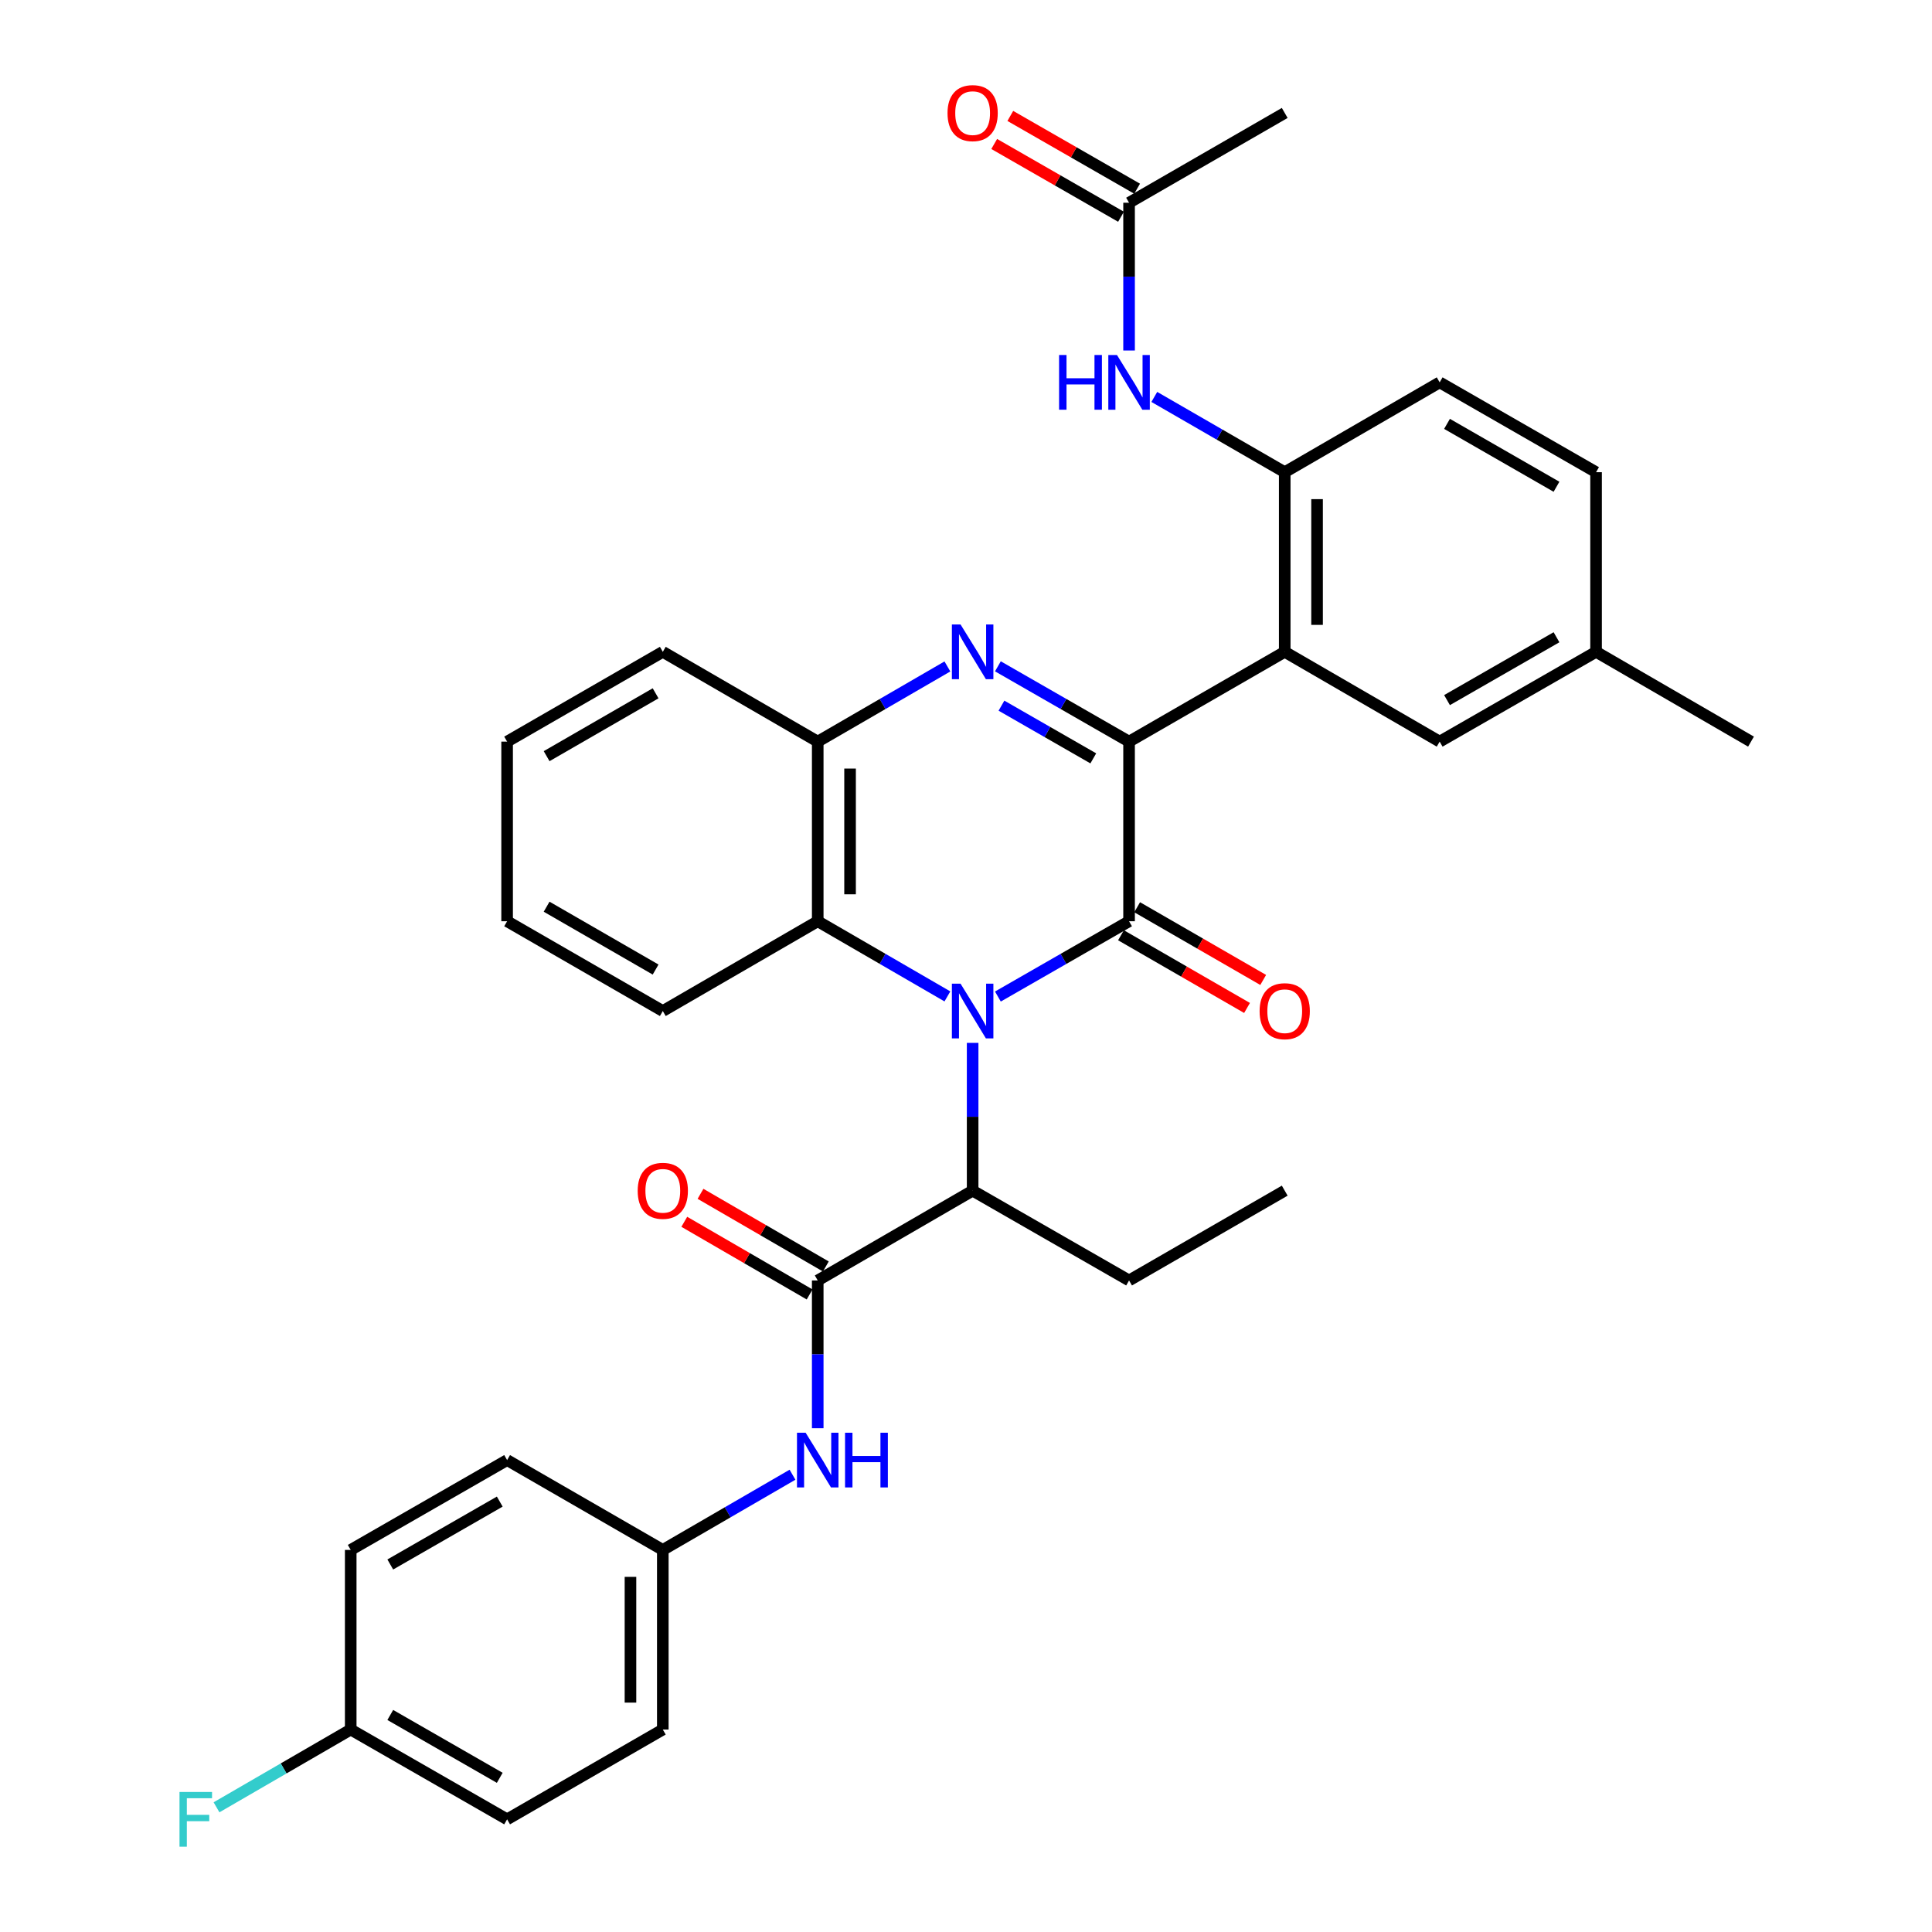 <?xml version='1.0' encoding='iso-8859-1'?>
<svg version='1.1' baseProfile='full'
              xmlns='http://www.w3.org/2000/svg'
                      xmlns:rdkit='http://www.rdkit.org/xml'
                      xmlns:xlink='http://www.w3.org/1999/xlink'
                  xml:space='preserve'
width='1000px' height='1000px' viewBox='0 0 1000 1000'>
<!-- END OF HEADER -->
<rect style='opacity:1.0;fill:#FFFFFF;stroke:none' width='1000' height='1000' x='0' y='0'> </rect>
<path class='bond-0' d='M 516.508,515.805 L 550.455,496.321' style='fill:none;fill-rule:evenodd;stroke:#0000FF;stroke-width:6px;stroke-linecap:butt;stroke-linejoin:miter;stroke-opacity:1' />
<path class='bond-0' d='M 550.455,496.321 L 584.403,476.836' style='fill:none;fill-rule:evenodd;stroke:#000000;stroke-width:6px;stroke-linecap:butt;stroke-linejoin:miter;stroke-opacity:1' />
<path class='bond-5' d='M 490.377,515.741 L 456.816,496.289' style='fill:none;fill-rule:evenodd;stroke:#0000FF;stroke-width:6px;stroke-linecap:butt;stroke-linejoin:miter;stroke-opacity:1' />
<path class='bond-5' d='M 456.816,496.289 L 423.255,476.836' style='fill:none;fill-rule:evenodd;stroke:#000000;stroke-width:6px;stroke-linecap:butt;stroke-linejoin:miter;stroke-opacity:1' />
<path class='bond-7' d='M 503.434,539.793 L 503.434,578.038' style='fill:none;fill-rule:evenodd;stroke:#0000FF;stroke-width:6px;stroke-linecap:butt;stroke-linejoin:miter;stroke-opacity:1' />
<path class='bond-7' d='M 503.434,578.038 L 503.434,616.282' style='fill:none;fill-rule:evenodd;stroke:#000000;stroke-width:6px;stroke-linecap:butt;stroke-linejoin:miter;stroke-opacity:1' />
<path class='bond-1' d='M 584.403,476.836 L 584.403,383.863' style='fill:none;fill-rule:evenodd;stroke:#000000;stroke-width:6px;stroke-linecap:butt;stroke-linejoin:miter;stroke-opacity:1' />
<path class='bond-11' d='M 580.222,484.085 L 612.843,502.902' style='fill:none;fill-rule:evenodd;stroke:#000000;stroke-width:6px;stroke-linecap:butt;stroke-linejoin:miter;stroke-opacity:1' />
<path class='bond-11' d='M 612.843,502.902 L 645.465,521.718' style='fill:none;fill-rule:evenodd;stroke:#FF0000;stroke-width:6px;stroke-linecap:butt;stroke-linejoin:miter;stroke-opacity:1' />
<path class='bond-11' d='M 588.584,469.587 L 621.206,488.404' style='fill:none;fill-rule:evenodd;stroke:#000000;stroke-width:6px;stroke-linecap:butt;stroke-linejoin:miter;stroke-opacity:1' />
<path class='bond-11' d='M 621.206,488.404 L 653.828,507.22' style='fill:none;fill-rule:evenodd;stroke:#FF0000;stroke-width:6px;stroke-linecap:butt;stroke-linejoin:miter;stroke-opacity:1' />
<path class='bond-3' d='M 584.403,383.863 L 664.972,337.382' style='fill:none;fill-rule:evenodd;stroke:#000000;stroke-width:6px;stroke-linecap:butt;stroke-linejoin:miter;stroke-opacity:1' />
<path class='bond-34' d='M 584.403,383.863 L 550.455,364.375' style='fill:none;fill-rule:evenodd;stroke:#000000;stroke-width:6px;stroke-linecap:butt;stroke-linejoin:miter;stroke-opacity:1' />
<path class='bond-34' d='M 550.455,364.375 L 516.508,344.887' style='fill:none;fill-rule:evenodd;stroke:#0000FF;stroke-width:6px;stroke-linecap:butt;stroke-linejoin:miter;stroke-opacity:1' />
<path class='bond-34' d='M 565.886,392.532 L 542.123,378.89' style='fill:none;fill-rule:evenodd;stroke:#000000;stroke-width:6px;stroke-linecap:butt;stroke-linejoin:miter;stroke-opacity:1' />
<path class='bond-34' d='M 542.123,378.89 L 518.359,365.248' style='fill:none;fill-rule:evenodd;stroke:#0000FF;stroke-width:6px;stroke-linecap:butt;stroke-linejoin:miter;stroke-opacity:1' />
<path class='bond-2' d='M 490.377,344.951 L 456.816,364.407' style='fill:none;fill-rule:evenodd;stroke:#0000FF;stroke-width:6px;stroke-linecap:butt;stroke-linejoin:miter;stroke-opacity:1' />
<path class='bond-2' d='M 456.816,364.407 L 423.255,383.863' style='fill:none;fill-rule:evenodd;stroke:#000000;stroke-width:6px;stroke-linecap:butt;stroke-linejoin:miter;stroke-opacity:1' />
<path class='bond-8' d='M 664.972,337.382 L 664.972,244.408' style='fill:none;fill-rule:evenodd;stroke:#000000;stroke-width:6px;stroke-linecap:butt;stroke-linejoin:miter;stroke-opacity:1' />
<path class='bond-8' d='M 681.709,323.436 L 681.709,258.354' style='fill:none;fill-rule:evenodd;stroke:#000000;stroke-width:6px;stroke-linecap:butt;stroke-linejoin:miter;stroke-opacity:1' />
<path class='bond-13' d='M 664.972,337.382 L 745.169,383.863' style='fill:none;fill-rule:evenodd;stroke:#000000;stroke-width:6px;stroke-linecap:butt;stroke-linejoin:miter;stroke-opacity:1' />
<path class='bond-4' d='M 423.255,662.764 L 503.434,616.282' style='fill:none;fill-rule:evenodd;stroke:#000000;stroke-width:6px;stroke-linecap:butt;stroke-linejoin:miter;stroke-opacity:1' />
<path class='bond-10' d='M 423.255,662.764 L 423.255,701.008' style='fill:none;fill-rule:evenodd;stroke:#000000;stroke-width:6px;stroke-linecap:butt;stroke-linejoin:miter;stroke-opacity:1' />
<path class='bond-10' d='M 423.255,701.008 L 423.255,739.253' style='fill:none;fill-rule:evenodd;stroke:#0000FF;stroke-width:6px;stroke-linecap:butt;stroke-linejoin:miter;stroke-opacity:1' />
<path class='bond-14' d='M 427.452,655.524 L 395.016,636.722' style='fill:none;fill-rule:evenodd;stroke:#000000;stroke-width:6px;stroke-linecap:butt;stroke-linejoin:miter;stroke-opacity:1' />
<path class='bond-14' d='M 395.016,636.722 L 362.581,617.921' style='fill:none;fill-rule:evenodd;stroke:#FF0000;stroke-width:6px;stroke-linecap:butt;stroke-linejoin:miter;stroke-opacity:1' />
<path class='bond-14' d='M 419.058,670.004 L 386.623,651.202' style='fill:none;fill-rule:evenodd;stroke:#000000;stroke-width:6px;stroke-linecap:butt;stroke-linejoin:miter;stroke-opacity:1' />
<path class='bond-14' d='M 386.623,651.202 L 354.188,632.401' style='fill:none;fill-rule:evenodd;stroke:#FF0000;stroke-width:6px;stroke-linecap:butt;stroke-linejoin:miter;stroke-opacity:1' />
<path class='bond-6' d='M 423.255,476.836 L 423.255,383.863' style='fill:none;fill-rule:evenodd;stroke:#000000;stroke-width:6px;stroke-linecap:butt;stroke-linejoin:miter;stroke-opacity:1' />
<path class='bond-6' d='M 439.992,462.89 L 439.992,397.809' style='fill:none;fill-rule:evenodd;stroke:#000000;stroke-width:6px;stroke-linecap:butt;stroke-linejoin:miter;stroke-opacity:1' />
<path class='bond-26' d='M 423.255,476.836 L 343.067,523.309' style='fill:none;fill-rule:evenodd;stroke:#000000;stroke-width:6px;stroke-linecap:butt;stroke-linejoin:miter;stroke-opacity:1' />
<path class='bond-27' d='M 423.255,383.863 L 343.067,337.382' style='fill:none;fill-rule:evenodd;stroke:#000000;stroke-width:6px;stroke-linecap:butt;stroke-linejoin:miter;stroke-opacity:1' />
<path class='bond-28' d='M 503.434,616.282 L 584.403,662.764' style='fill:none;fill-rule:evenodd;stroke:#000000;stroke-width:6px;stroke-linecap:butt;stroke-linejoin:miter;stroke-opacity:1' />
<path class='bond-9' d='M 664.972,244.408 L 631.22,224.929' style='fill:none;fill-rule:evenodd;stroke:#000000;stroke-width:6px;stroke-linecap:butt;stroke-linejoin:miter;stroke-opacity:1' />
<path class='bond-9' d='M 631.22,224.929 L 597.468,205.449' style='fill:none;fill-rule:evenodd;stroke:#0000FF;stroke-width:6px;stroke-linecap:butt;stroke-linejoin:miter;stroke-opacity:1' />
<path class='bond-15' d='M 664.972,244.408 L 745.169,197.908' style='fill:none;fill-rule:evenodd;stroke:#000000;stroke-width:6px;stroke-linecap:butt;stroke-linejoin:miter;stroke-opacity:1' />
<path class='bond-12' d='M 584.403,181.424 L 584.403,143.179' style='fill:none;fill-rule:evenodd;stroke:#0000FF;stroke-width:6px;stroke-linecap:butt;stroke-linejoin:miter;stroke-opacity:1' />
<path class='bond-12' d='M 584.403,143.179 L 584.403,104.935' style='fill:none;fill-rule:evenodd;stroke:#000000;stroke-width:6px;stroke-linecap:butt;stroke-linejoin:miter;stroke-opacity:1' />
<path class='bond-17' d='M 410.198,763.309 L 376.632,782.773' style='fill:none;fill-rule:evenodd;stroke:#0000FF;stroke-width:6px;stroke-linecap:butt;stroke-linejoin:miter;stroke-opacity:1' />
<path class='bond-17' d='M 376.632,782.773 L 343.067,802.237' style='fill:none;fill-rule:evenodd;stroke:#000000;stroke-width:6px;stroke-linecap:butt;stroke-linejoin:miter;stroke-opacity:1' />
<path class='bond-16' d='M 588.568,97.677 L 555.751,78.841' style='fill:none;fill-rule:evenodd;stroke:#000000;stroke-width:6px;stroke-linecap:butt;stroke-linejoin:miter;stroke-opacity:1' />
<path class='bond-16' d='M 555.751,78.841 L 522.933,60.006' style='fill:none;fill-rule:evenodd;stroke:#FF0000;stroke-width:6px;stroke-linecap:butt;stroke-linejoin:miter;stroke-opacity:1' />
<path class='bond-16' d='M 580.237,112.193 L 547.419,93.357' style='fill:none;fill-rule:evenodd;stroke:#000000;stroke-width:6px;stroke-linecap:butt;stroke-linejoin:miter;stroke-opacity:1' />
<path class='bond-16' d='M 547.419,93.357 L 514.602,74.521' style='fill:none;fill-rule:evenodd;stroke:#FF0000;stroke-width:6px;stroke-linecap:butt;stroke-linejoin:miter;stroke-opacity:1' />
<path class='bond-29' d='M 584.403,104.935 L 664.972,58.462' style='fill:none;fill-rule:evenodd;stroke:#000000;stroke-width:6px;stroke-linecap:butt;stroke-linejoin:miter;stroke-opacity:1' />
<path class='bond-18' d='M 745.169,383.863 L 826.12,337.382' style='fill:none;fill-rule:evenodd;stroke:#000000;stroke-width:6px;stroke-linecap:butt;stroke-linejoin:miter;stroke-opacity:1' />
<path class='bond-18' d='M 748.978,362.377 L 805.643,329.84' style='fill:none;fill-rule:evenodd;stroke:#000000;stroke-width:6px;stroke-linecap:butt;stroke-linejoin:miter;stroke-opacity:1' />
<path class='bond-37' d='M 745.169,197.908 L 826.12,244.408' style='fill:none;fill-rule:evenodd;stroke:#000000;stroke-width:6px;stroke-linecap:butt;stroke-linejoin:miter;stroke-opacity:1' />
<path class='bond-37' d='M 748.975,219.396 L 805.64,251.946' style='fill:none;fill-rule:evenodd;stroke:#000000;stroke-width:6px;stroke-linecap:butt;stroke-linejoin:miter;stroke-opacity:1' />
<path class='bond-22' d='M 343.067,802.237 L 262.479,755.737' style='fill:none;fill-rule:evenodd;stroke:#000000;stroke-width:6px;stroke-linecap:butt;stroke-linejoin:miter;stroke-opacity:1' />
<path class='bond-23' d='M 343.067,802.237 L 343.067,895.21' style='fill:none;fill-rule:evenodd;stroke:#000000;stroke-width:6px;stroke-linecap:butt;stroke-linejoin:miter;stroke-opacity:1' />
<path class='bond-23' d='M 326.33,816.183 L 326.33,881.264' style='fill:none;fill-rule:evenodd;stroke:#000000;stroke-width:6px;stroke-linecap:butt;stroke-linejoin:miter;stroke-opacity:1' />
<path class='bond-20' d='M 826.12,337.382 L 826.12,244.408' style='fill:none;fill-rule:evenodd;stroke:#000000;stroke-width:6px;stroke-linecap:butt;stroke-linejoin:miter;stroke-opacity:1' />
<path class='bond-30' d='M 826.12,337.382 L 906.317,383.863' style='fill:none;fill-rule:evenodd;stroke:#000000;stroke-width:6px;stroke-linecap:butt;stroke-linejoin:miter;stroke-opacity:1' />
<path class='bond-19' d='M 181.529,895.21 L 262.479,941.683' style='fill:none;fill-rule:evenodd;stroke:#000000;stroke-width:6px;stroke-linecap:butt;stroke-linejoin:miter;stroke-opacity:1' />
<path class='bond-19' d='M 202.004,887.666 L 258.67,920.197' style='fill:none;fill-rule:evenodd;stroke:#000000;stroke-width:6px;stroke-linecap:butt;stroke-linejoin:miter;stroke-opacity:1' />
<path class='bond-21' d='M 181.529,895.21 L 146.799,915.336' style='fill:none;fill-rule:evenodd;stroke:#000000;stroke-width:6px;stroke-linecap:butt;stroke-linejoin:miter;stroke-opacity:1' />
<path class='bond-21' d='M 146.799,915.336 L 112.069,935.461' style='fill:none;fill-rule:evenodd;stroke:#33CCCC;stroke-width:6px;stroke-linecap:butt;stroke-linejoin:miter;stroke-opacity:1' />
<path class='bond-36' d='M 181.529,895.21 L 181.529,802.237' style='fill:none;fill-rule:evenodd;stroke:#000000;stroke-width:6px;stroke-linecap:butt;stroke-linejoin:miter;stroke-opacity:1' />
<path class='bond-25' d='M 262.479,755.737 L 181.529,802.237' style='fill:none;fill-rule:evenodd;stroke:#000000;stroke-width:6px;stroke-linecap:butt;stroke-linejoin:miter;stroke-opacity:1' />
<path class='bond-25' d='M 258.673,777.225 L 202.008,809.775' style='fill:none;fill-rule:evenodd;stroke:#000000;stroke-width:6px;stroke-linecap:butt;stroke-linejoin:miter;stroke-opacity:1' />
<path class='bond-24' d='M 343.067,895.21 L 262.479,941.683' style='fill:none;fill-rule:evenodd;stroke:#000000;stroke-width:6px;stroke-linecap:butt;stroke-linejoin:miter;stroke-opacity:1' />
<path class='bond-32' d='M 343.067,523.309 L 262.479,476.836' style='fill:none;fill-rule:evenodd;stroke:#000000;stroke-width:6px;stroke-linecap:butt;stroke-linejoin:miter;stroke-opacity:1' />
<path class='bond-32' d='M 339.34,501.839 L 282.929,469.308' style='fill:none;fill-rule:evenodd;stroke:#000000;stroke-width:6px;stroke-linecap:butt;stroke-linejoin:miter;stroke-opacity:1' />
<path class='bond-35' d='M 343.067,337.382 L 262.479,383.863' style='fill:none;fill-rule:evenodd;stroke:#000000;stroke-width:6px;stroke-linecap:butt;stroke-linejoin:miter;stroke-opacity:1' />
<path class='bond-35' d='M 339.341,358.852 L 282.93,391.389' style='fill:none;fill-rule:evenodd;stroke:#000000;stroke-width:6px;stroke-linecap:butt;stroke-linejoin:miter;stroke-opacity:1' />
<path class='bond-31' d='M 584.403,662.764 L 664.972,616.282' style='fill:none;fill-rule:evenodd;stroke:#000000;stroke-width:6px;stroke-linecap:butt;stroke-linejoin:miter;stroke-opacity:1' />
<path class='bond-33' d='M 262.479,476.836 L 262.479,383.863' style='fill:none;fill-rule:evenodd;stroke:#000000;stroke-width:6px;stroke-linecap:butt;stroke-linejoin:miter;stroke-opacity:1' />
<path  class='atom-0' d='M 497.174 509.149
L 506.454 524.149
Q 507.374 525.629, 508.854 528.309
Q 510.334 530.989, 510.414 531.149
L 510.414 509.149
L 514.174 509.149
L 514.174 537.469
L 510.294 537.469
L 500.334 521.069
Q 499.174 519.149, 497.934 516.949
Q 496.734 514.749, 496.374 514.069
L 496.374 537.469
L 492.694 537.469
L 492.694 509.149
L 497.174 509.149
' fill='#0000FF'/>
<path  class='atom-3' d='M 497.174 323.222
L 506.454 338.222
Q 507.374 339.702, 508.854 342.382
Q 510.334 345.062, 510.414 345.222
L 510.414 323.222
L 514.174 323.222
L 514.174 351.542
L 510.294 351.542
L 500.334 335.142
Q 499.174 333.222, 497.934 331.022
Q 496.734 328.822, 496.374 328.142
L 496.374 351.542
L 492.694 351.542
L 492.694 323.222
L 497.174 323.222
' fill='#0000FF'/>
<path  class='atom-10' d='M 548.183 183.748
L 552.023 183.748
L 552.023 195.788
L 566.503 195.788
L 566.503 183.748
L 570.343 183.748
L 570.343 212.068
L 566.503 212.068
L 566.503 198.988
L 552.023 198.988
L 552.023 212.068
L 548.183 212.068
L 548.183 183.748
' fill='#0000FF'/>
<path  class='atom-10' d='M 578.143 183.748
L 587.423 198.748
Q 588.343 200.228, 589.823 202.908
Q 591.303 205.588, 591.383 205.748
L 591.383 183.748
L 595.143 183.748
L 595.143 212.068
L 591.263 212.068
L 581.303 195.668
Q 580.143 193.748, 578.903 191.548
Q 577.703 189.348, 577.343 188.668
L 577.343 212.068
L 573.663 212.068
L 573.663 183.748
L 578.143 183.748
' fill='#0000FF'/>
<path  class='atom-11' d='M 416.995 741.577
L 426.275 756.577
Q 427.195 758.057, 428.675 760.737
Q 430.155 763.417, 430.235 763.577
L 430.235 741.577
L 433.995 741.577
L 433.995 769.897
L 430.115 769.897
L 420.155 753.497
Q 418.995 751.577, 417.755 749.377
Q 416.555 747.177, 416.195 746.497
L 416.195 769.897
L 412.515 769.897
L 412.515 741.577
L 416.995 741.577
' fill='#0000FF'/>
<path  class='atom-11' d='M 437.395 741.577
L 441.235 741.577
L 441.235 753.617
L 455.715 753.617
L 455.715 741.577
L 459.555 741.577
L 459.555 769.897
L 455.715 769.897
L 455.715 756.817
L 441.235 756.817
L 441.235 769.897
L 437.395 769.897
L 437.395 741.577
' fill='#0000FF'/>
<path  class='atom-12' d='M 651.972 523.389
Q 651.972 516.589, 655.332 512.789
Q 658.692 508.989, 664.972 508.989
Q 671.252 508.989, 674.612 512.789
Q 677.972 516.589, 677.972 523.389
Q 677.972 530.269, 674.572 534.189
Q 671.172 538.069, 664.972 538.069
Q 658.732 538.069, 655.332 534.189
Q 651.972 530.309, 651.972 523.389
M 664.972 534.869
Q 669.292 534.869, 671.612 531.989
Q 673.972 529.069, 673.972 523.389
Q 673.972 517.829, 671.612 515.029
Q 669.292 512.189, 664.972 512.189
Q 660.652 512.189, 658.292 514.989
Q 655.972 517.789, 655.972 523.389
Q 655.972 529.109, 658.292 531.989
Q 660.652 534.869, 664.972 534.869
' fill='#FF0000'/>
<path  class='atom-15' d='M 330.067 616.362
Q 330.067 609.562, 333.427 605.762
Q 336.787 601.962, 343.067 601.962
Q 349.347 601.962, 352.707 605.762
Q 356.067 609.562, 356.067 616.362
Q 356.067 623.242, 352.667 627.162
Q 349.267 631.042, 343.067 631.042
Q 336.827 631.042, 333.427 627.162
Q 330.067 623.282, 330.067 616.362
M 343.067 627.842
Q 347.387 627.842, 349.707 624.962
Q 352.067 622.042, 352.067 616.362
Q 352.067 610.802, 349.707 608.002
Q 347.387 605.162, 343.067 605.162
Q 338.747 605.162, 336.387 607.962
Q 334.067 610.762, 334.067 616.362
Q 334.067 622.082, 336.387 624.962
Q 338.747 627.842, 343.067 627.842
' fill='#FF0000'/>
<path  class='atom-17' d='M 490.434 58.542
Q 490.434 51.742, 493.794 47.943
Q 497.154 44.142, 503.434 44.142
Q 509.714 44.142, 513.074 47.943
Q 516.434 51.742, 516.434 58.542
Q 516.434 65.422, 513.034 69.343
Q 509.634 73.222, 503.434 73.222
Q 497.194 73.222, 493.794 69.343
Q 490.434 65.463, 490.434 58.542
M 503.434 70.022
Q 507.754 70.022, 510.074 67.142
Q 512.434 64.222, 512.434 58.542
Q 512.434 52.983, 510.074 50.182
Q 507.754 47.343, 503.434 47.343
Q 499.114 47.343, 496.754 50.142
Q 494.434 52.943, 494.434 58.542
Q 494.434 64.263, 496.754 67.142
Q 499.114 70.022, 503.434 70.022
' fill='#FF0000'/>
<path  class='atom-22' d='M 92.912 927.523
L 109.752 927.523
L 109.752 930.763
L 96.712 930.763
L 96.712 939.363
L 108.312 939.363
L 108.312 942.643
L 96.712 942.643
L 96.712 955.843
L 92.912 955.843
L 92.912 927.523
' fill='#33CCCC'/>
</svg>
